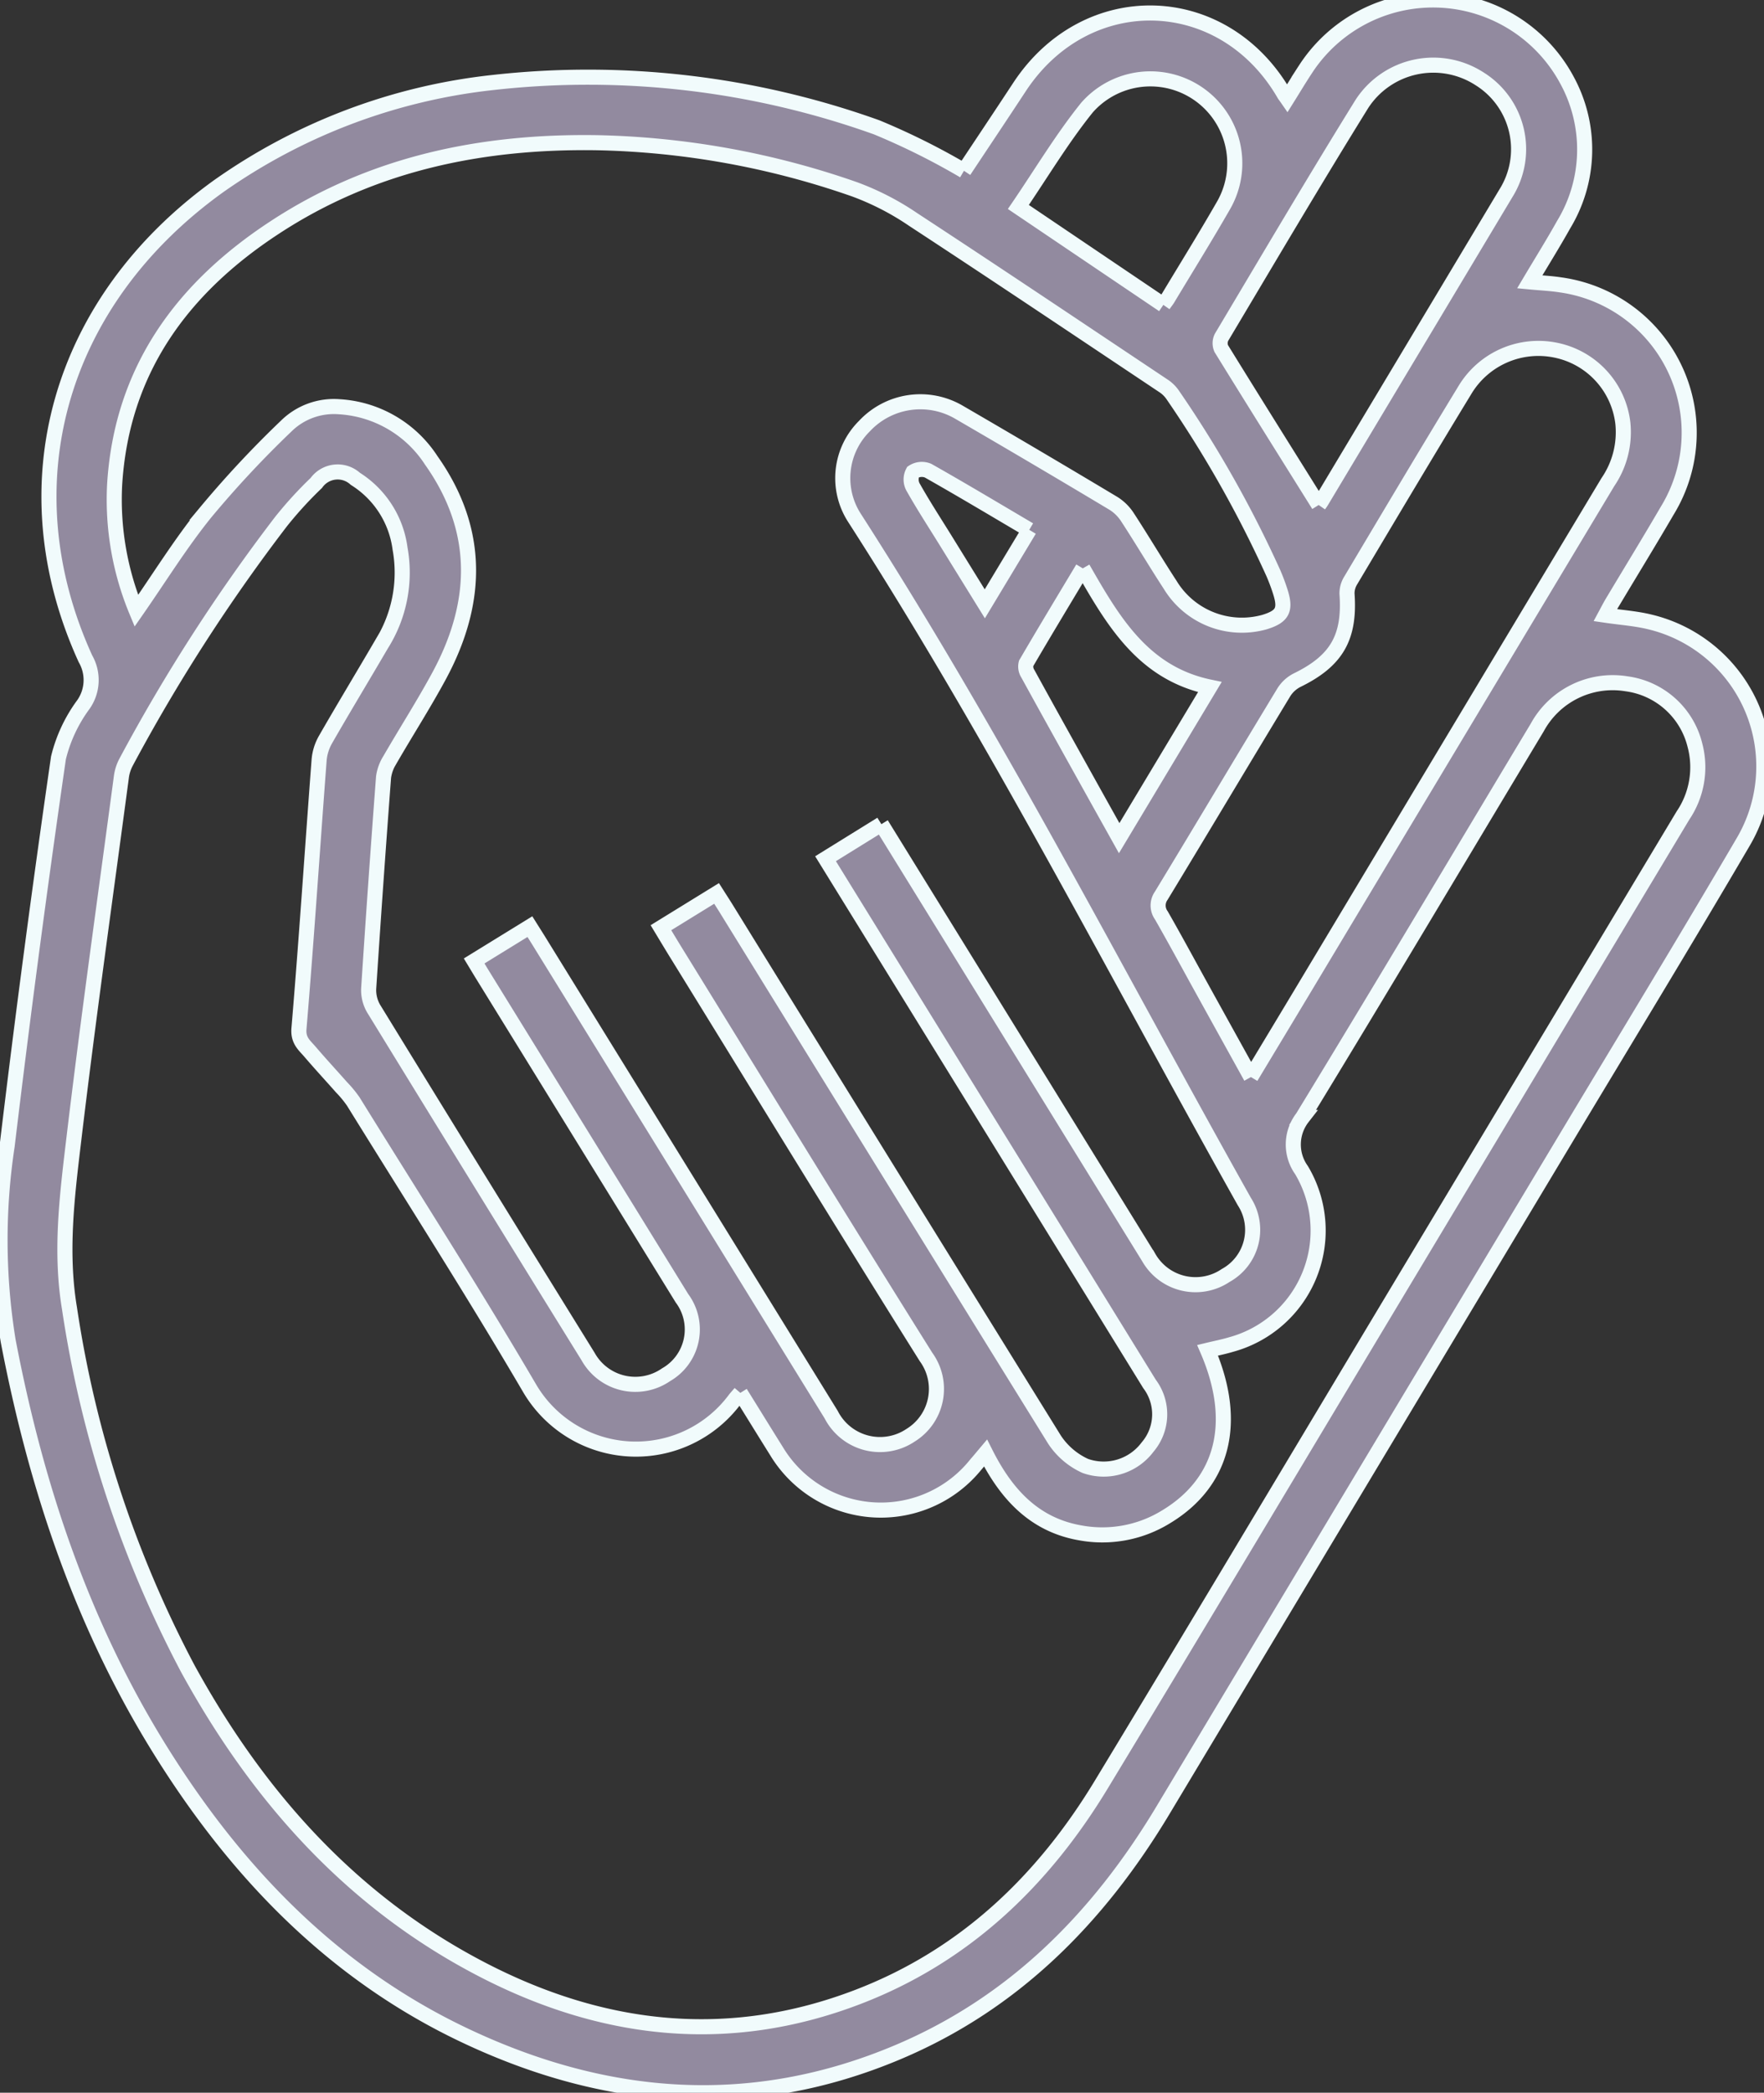 <svg id="Open_Communication" data-name="Open Communication" xmlns="http://www.w3.org/2000/svg" xmlns:xlink="http://www.w3.org/1999/xlink" width="116.934" height="138.664" viewBox="0 0 116.934 138.664">
  <rect x="0" y="0" width="116.934" height="138.664" fill="#333333" stroke="none"/>
  <defs>
    <clipPath id="clip-path">
      <rect id="Rectangle_3195" data-name="Rectangle 3195" width="116.934" height="138.664" fill="#928a9f" stroke="#f1fbfc" stroke-width="1"/>
    </clipPath>
  </defs>
  <g id="Group_6614" data-name="Group 6614" clip-path="url(#clip-path)">
    <path id="Path_16601" data-name="Path 16601" d="M63.9,11.317c1.206-1.817,2.45-3.675,3.678-5.544,4.432-6.748,13.519-6.5,17.555.481.032.055.073.1.193.273.422-.674.8-1.31,1.21-1.931a10.076,10.076,0,0,1,17.342.725,9.585,9.585,0,0,1-.221,9.556c-.7,1.251-1.461,2.469-2.252,3.8.749.071,1.4.1,2.046.2a9.89,9.89,0,0,1,7.071,14.956c-1.193,2.047-2.433,4.066-3.649,6.1-.159.266-.3.544-.454.83,1.042.154,2.033.218,2.98.454a9.844,9.844,0,0,1,6.168,14.551c-3.882,6.63-7.884,13.19-11.837,19.779Q90.415,97.74,77.1,119.934c-4.26,7.1-9.853,12.783-17.577,16.043-9.683,4.087-19.278,3.341-28.643-1.075-8.7-4.1-15.126-10.743-20.17-18.8C5.454,107.71,2.39,98.507.538,88.828A41.656,41.656,0,0,1,.475,75.917q1.542-12.871,3.4-25.7A9.875,9.875,0,0,1,5.52,46.694a2.821,2.821,0,0,0,.146-3.04C.419,32.159,3.859,20,14.462,12.359a38.8,38.8,0,0,1,18.21-6.892A56.72,56.72,0,0,1,58.111,8.436,46.5,46.5,0,0,1,63.9,11.317M49.079,92.293c-.183.216-.29.328-.382.451A8.172,8.172,0,0,1,35.1,91.973c-3.754-6.407-7.766-12.663-11.677-18.979a7.389,7.389,0,0,0-.782-.949c-.691-.782-1.4-1.547-2.079-2.341-.375-.44-.811-.751-.744-1.546.5-5.936.887-11.881,1.338-17.821A3.276,3.276,0,0,1,21.58,49c1.212-2.11,2.473-4.191,3.7-6.291a8.919,8.919,0,0,0,1.239-6.36,6.44,6.44,0,0,0-2.964-4.622A1.738,1.738,0,0,0,20.969,32a25.989,25.989,0,0,0-2.331,2.549A116.943,116.943,0,0,0,8.351,50.516a2.863,2.863,0,0,0-.309.994C6.966,59.57,5.83,67.622,4.869,75.7,4.436,79.339,3.988,83,4.607,86.7a74.593,74.593,0,0,0,7.843,23.868c4.647,8.469,10.852,15.453,19.535,19.947,8.006,4.143,16.325,5.08,24.869,1.809,7.072-2.707,12.271-7.678,16.142-14.065,6.786-11.2,13.492-22.445,20.23-33.673q9.168-15.277,18.338-30.552a5.7,5.7,0,0,0,.785-4.681,5.4,5.4,0,0,0-4.537-4.045,5.692,5.692,0,0,0-5.912,2.9c-5.179,8.616-10.315,17.259-15.554,25.839a2.915,2.915,0,0,0-.068,3.489,7.826,7.826,0,0,1-4.657,11.55c-.513.155-1.041.257-1.571.385C82.1,94.219,81.1,98.2,77.318,100.493a8.055,8.055,0,0,1-5.725,1.073c-3.051-.537-4.9-2.58-6.262-5.286-.285.339-.487.579-.69.818a8.075,8.075,0,0,1-13.165-.942c-.781-1.247-1.552-2.5-2.4-3.863m9.348-37.68c2.223,3.6,4.377,7.085,6.529,10.571q5.6,9.074,11.2,18.146a3.572,3.572,0,0,0,5.095,1.184,3.452,3.452,0,0,0,1.236-4.9C73.981,64.458,66.063,48.966,56.65,34.326a4.855,4.855,0,0,1,.66-6.1,5.072,5.072,0,0,1,6.255-.914Q68.711,30.3,73.82,33.36a3.012,3.012,0,0,1,.928.926c.962,1.475,1.86,2.992,2.822,4.467a5.565,5.565,0,0,0,6.246,2.469c1.188-.362,1.434-.8,1.068-1.971a13.158,13.158,0,0,0-.468-1.259,76.4,76.4,0,0,0-6.7-11.857,2.217,2.217,0,0,0-.619-.587c-5.512-3.678-11.015-7.371-16.559-11a17.861,17.861,0,0,0-3.913-2.012,55.039,55.039,0,0,0-17.033-3.08c-7.66-.121-14.918,1.373-21.4,5.63C12.063,19.1,8.067,24.537,7.6,32.1a19.259,19.259,0,0,0,1.438,8.373c1.549-2.224,2.933-4.467,4.577-6.5a68.8,68.8,0,0,1,5.356-5.74,4.505,4.505,0,0,1,3.514-1.282A7.813,7.813,0,0,1,28.583,30.5c3.277,4.628,3.145,9.444.517,14.3-1.021,1.885-2.182,3.694-3.255,5.551a2.856,2.856,0,0,0-.42,1.149q-.529,6.995-.985,13.995a2.428,2.428,0,0,0,.33,1.341q7.084,11.544,14.218,23.057a3.581,3.581,0,0,0,5.162,1.2,3.458,3.458,0,0,0,1.057-5.069Q38.6,75.308,31.992,64.6c-.18-.291-.355-.586-.561-.926L35.126,61.4c.278.443.518.818.751,1.2Q45.49,78.168,55.1,93.738a3.635,3.635,0,0,0,5.273,1.355,3.6,3.6,0,0,0,1.012-5.18c-5.512-8.789-10.924-17.64-16.372-26.469-.4-.642-.786-1.287-1.2-1.973L47.5,59.2c.246.387.437.679.62.975Q58.995,77.791,69.9,95.388a4.834,4.834,0,0,0,2.044,1.746,3.635,3.635,0,0,0,4.127-1.249A3.339,3.339,0,0,0,76.2,91.7Q68.738,79.6,61.268,67.5c-2.167-3.512-4.336-7.023-6.544-10.6l3.7-2.291M82.92,71.364c1.167-1.939,2.241-3.718,3.311-5.5Q96.406,48.9,106.584,31.946a5.859,5.859,0,0,0,.993-3.916,5.6,5.6,0,0,0-4.449-4.827A5.684,5.684,0,0,0,97.1,25.855c-2.549,4.181-5.051,8.39-7.558,12.6a1.625,1.625,0,0,0-.251.881c.21,2.9-.687,4.451-3.3,5.729a2.225,2.225,0,0,0-.882.8c-2.721,4.488-5.407,9-8.13,13.484a1.117,1.117,0,0,0,.007,1.307c.891,1.555,1.741,3.132,2.608,4.7,1.081,1.956,2.164,3.91,3.328,6.012m4.5-37.9c.036-.052.115-.153.18-.262Q93.719,23,99.834,12.792a5.494,5.494,0,0,0-1.763-7.575,5.646,5.646,0,0,0-7.792,1.668c-3.169,5.109-6.22,10.291-9.3,15.455a.882.882,0,0,0-.022.759c2.127,3.449,4.281,6.881,6.457,10.363M77.115,20.2c.14-.2.221-.294.286-.4,1.237-2.057,2.506-4.1,3.7-6.179a5.594,5.594,0,0,0-9.051-6.486c-1.654,2.055-3.018,4.344-4.543,6.579l9.61,6.488M71.775,37.658c-1.313,2.191-2.551,4.237-3.755,6.3a.87.87,0,0,0,.113.679c1.4,2.552,2.82,5.094,4.235,7.637.582,1.045,1.166,2.089,1.821,3.263L80.2,45.526c-4.393-.914-6.384-4.315-8.42-7.868m-3.551-2.551c-2.292-1.35-4.484-2.663-6.708-3.92a1.07,1.07,0,0,0-1,.091,1.053,1.053,0,0,0-.009.972c.658,1.171,1.39,2.3,2.1,3.443l2.67,4.317,2.951-4.9" transform="translate(0 0)" fill="#928a9f" stroke="#f1fbfc" stroke-width="1"/>
  </g>
</svg>
